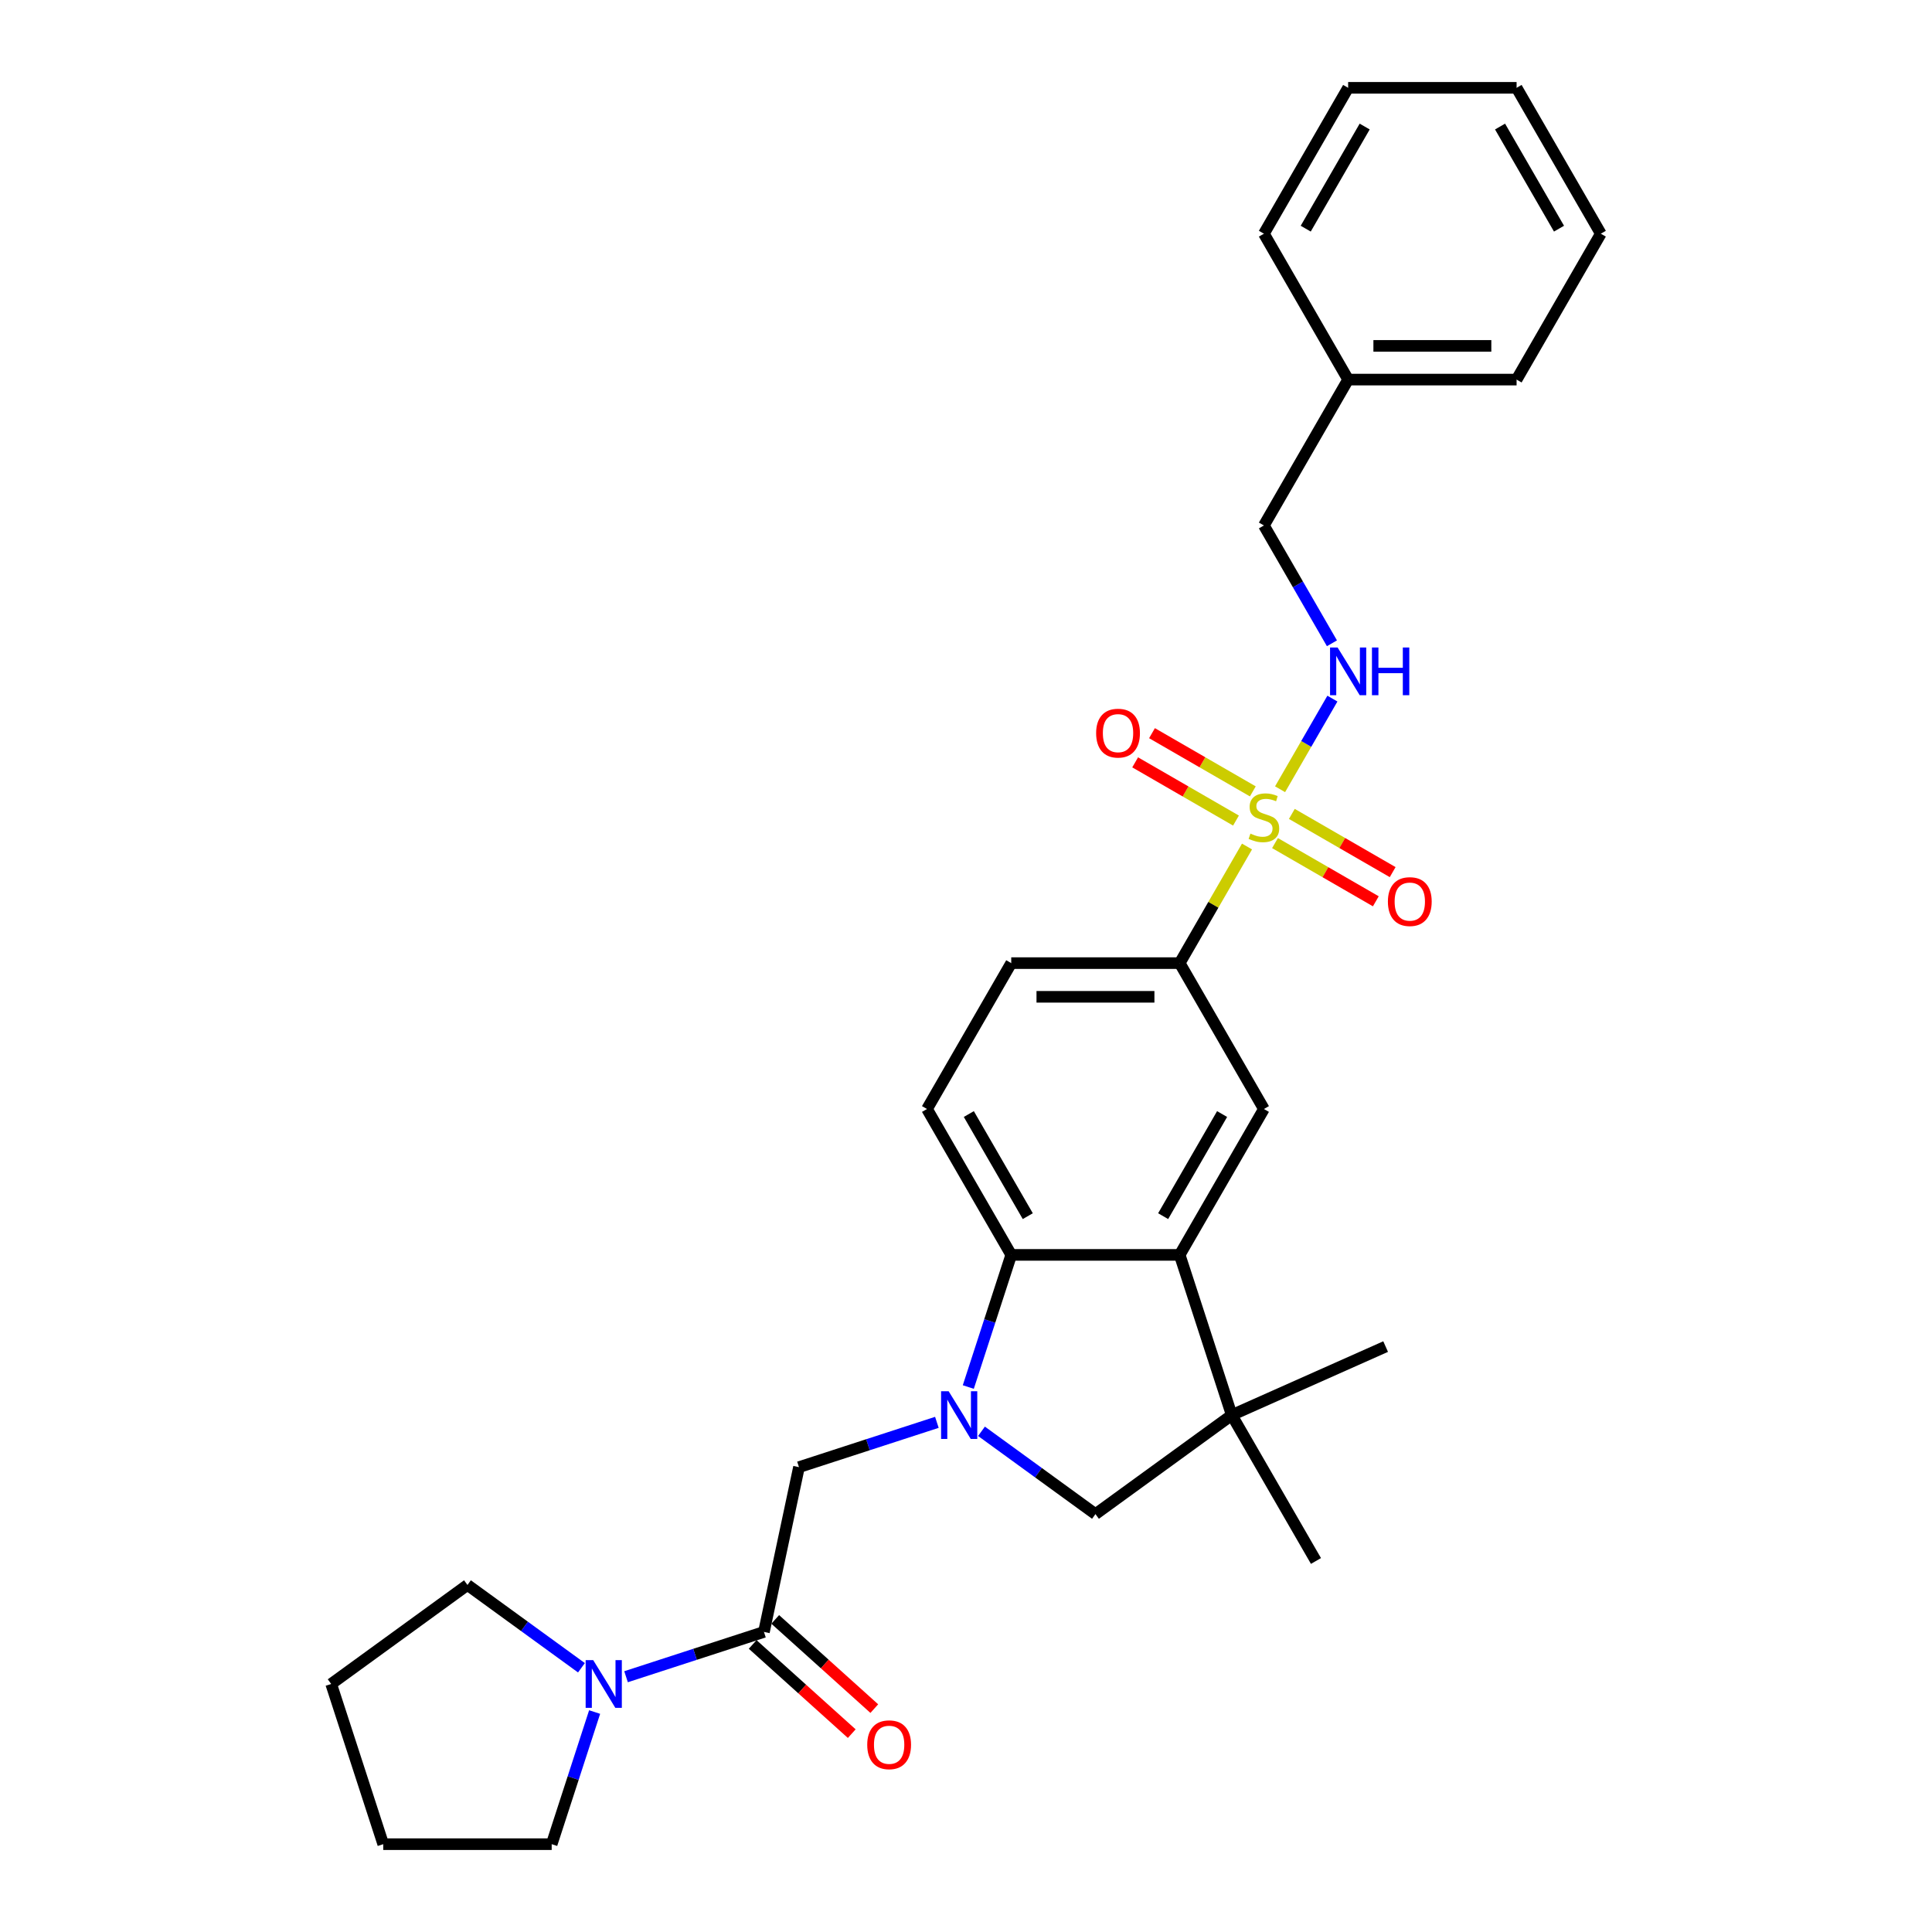 <?xml version='1.0' encoding='iso-8859-1'?>
<svg version='1.1' baseProfile='full'
              xmlns='http://www.w3.org/2000/svg'
                      xmlns:rdkit='http://www.rdkit.org/xml'
                      xmlns:xlink='http://www.w3.org/1999/xlink'
                  xml:space='preserve'
width='1000px' height='1000px' viewBox='0 0 1000 1000'>
<!-- END OF HEADER -->
<rect style='opacity:1.0;fill:#FFFFFF;stroke:none' width='1000' height='1000' x='0' y='0'> </rect>
<path class='bond-5' d='M 645.451,438.154 L 628.027,468.332' style='fill:none;fill-rule:evenodd;stroke:#CCCC00;stroke-width:6px;stroke-linecap:butt;stroke-linejoin:miter;stroke-opacity:1' />
<path class='bond-5' d='M 628.027,468.332 L 610.604,498.509' style='fill:none;fill-rule:evenodd;stroke:#000000;stroke-width:6px;stroke-linecap:butt;stroke-linejoin:miter;stroke-opacity:1' />
<path class='bond-10' d='M 662.566,408.509 L 676.108,385.054' style='fill:none;fill-rule:evenodd;stroke:#CCCC00;stroke-width:6px;stroke-linecap:butt;stroke-linejoin:miter;stroke-opacity:1' />
<path class='bond-10' d='M 676.108,385.054 L 689.65,361.599' style='fill:none;fill-rule:evenodd;stroke:#0000FF;stroke-width:6px;stroke-linecap:butt;stroke-linejoin:miter;stroke-opacity:1' />
<path class='bond-12' d='M 659.937,436.38 L 686.031,451.446' style='fill:none;fill-rule:evenodd;stroke:#CCCC00;stroke-width:6px;stroke-linecap:butt;stroke-linejoin:miter;stroke-opacity:1' />
<path class='bond-12' d='M 686.031,451.446 L 712.126,466.512' style='fill:none;fill-rule:evenodd;stroke:#FF0000;stroke-width:6px;stroke-linecap:butt;stroke-linejoin:miter;stroke-opacity:1' />
<path class='bond-12' d='M 668.656,421.279 L 694.75,436.344' style='fill:none;fill-rule:evenodd;stroke:#CCCC00;stroke-width:6px;stroke-linecap:butt;stroke-linejoin:miter;stroke-opacity:1' />
<path class='bond-12' d='M 694.75,436.344 L 720.845,451.41' style='fill:none;fill-rule:evenodd;stroke:#FF0000;stroke-width:6px;stroke-linecap:butt;stroke-linejoin:miter;stroke-opacity:1' />
<path class='bond-13' d='M 648.462,409.62 L 622.368,394.554' style='fill:none;fill-rule:evenodd;stroke:#CCCC00;stroke-width:6px;stroke-linecap:butt;stroke-linejoin:miter;stroke-opacity:1' />
<path class='bond-13' d='M 622.368,394.554 L 596.273,379.488' style='fill:none;fill-rule:evenodd;stroke:#FF0000;stroke-width:6px;stroke-linecap:butt;stroke-linejoin:miter;stroke-opacity:1' />
<path class='bond-13' d='M 639.743,424.722 L 613.649,409.656' style='fill:none;fill-rule:evenodd;stroke:#CCCC00;stroke-width:6px;stroke-linecap:butt;stroke-linejoin:miter;stroke-opacity:1' />
<path class='bond-13' d='M 613.649,409.656 L 587.554,394.59' style='fill:none;fill-rule:evenodd;stroke:#FF0000;stroke-width:6px;stroke-linecap:butt;stroke-linejoin:miter;stroke-opacity:1' />
<path class='bond-0' d='M 501.19,717.925 L 512.302,683.726' style='fill:none;fill-rule:evenodd;stroke:#0000FF;stroke-width:6px;stroke-linecap:butt;stroke-linejoin:miter;stroke-opacity:1' />
<path class='bond-0' d='M 512.302,683.726 L 523.414,649.528' style='fill:none;fill-rule:evenodd;stroke:#000000;stroke-width:6px;stroke-linecap:butt;stroke-linejoin:miter;stroke-opacity:1' />
<path class='bond-8' d='M 484.927,736.202 L 449.237,747.798' style='fill:none;fill-rule:evenodd;stroke:#0000FF;stroke-width:6px;stroke-linecap:butt;stroke-linejoin:miter;stroke-opacity:1' />
<path class='bond-8' d='M 449.237,747.798 L 413.548,759.394' style='fill:none;fill-rule:evenodd;stroke:#000000;stroke-width:6px;stroke-linecap:butt;stroke-linejoin:miter;stroke-opacity:1' />
<path class='bond-30' d='M 508.015,740.838 L 537.512,762.269' style='fill:none;fill-rule:evenodd;stroke:#0000FF;stroke-width:6px;stroke-linecap:butt;stroke-linejoin:miter;stroke-opacity:1' />
<path class='bond-30' d='M 537.512,762.269 L 567.009,783.7' style='fill:none;fill-rule:evenodd;stroke:#000000;stroke-width:6px;stroke-linecap:butt;stroke-linejoin:miter;stroke-opacity:1' />
<path class='bond-1' d='M 610.604,649.528 L 654.2,574.018' style='fill:none;fill-rule:evenodd;stroke:#000000;stroke-width:6px;stroke-linecap:butt;stroke-linejoin:miter;stroke-opacity:1' />
<path class='bond-1' d='M 602.042,629.482 L 632.558,576.626' style='fill:none;fill-rule:evenodd;stroke:#000000;stroke-width:6px;stroke-linecap:butt;stroke-linejoin:miter;stroke-opacity:1' />
<path class='bond-3' d='M 610.604,649.528 L 637.548,732.451' style='fill:none;fill-rule:evenodd;stroke:#000000;stroke-width:6px;stroke-linecap:butt;stroke-linejoin:miter;stroke-opacity:1' />
<path class='bond-29' d='M 610.604,649.528 L 523.414,649.528' style='fill:none;fill-rule:evenodd;stroke:#000000;stroke-width:6px;stroke-linecap:butt;stroke-linejoin:miter;stroke-opacity:1' />
<path class='bond-2' d='M 523.414,649.528 L 479.819,574.018' style='fill:none;fill-rule:evenodd;stroke:#000000;stroke-width:6px;stroke-linecap:butt;stroke-linejoin:miter;stroke-opacity:1' />
<path class='bond-2' d='M 531.976,629.482 L 501.46,576.626' style='fill:none;fill-rule:evenodd;stroke:#000000;stroke-width:6px;stroke-linecap:butt;stroke-linejoin:miter;stroke-opacity:1' />
<path class='bond-7' d='M 637.548,732.451 L 567.009,783.7' style='fill:none;fill-rule:evenodd;stroke:#000000;stroke-width:6px;stroke-linecap:butt;stroke-linejoin:miter;stroke-opacity:1' />
<path class='bond-17' d='M 637.548,732.451 L 717.2,696.987' style='fill:none;fill-rule:evenodd;stroke:#000000;stroke-width:6px;stroke-linecap:butt;stroke-linejoin:miter;stroke-opacity:1' />
<path class='bond-18' d='M 637.548,732.451 L 681.143,807.96' style='fill:none;fill-rule:evenodd;stroke:#000000;stroke-width:6px;stroke-linecap:butt;stroke-linejoin:miter;stroke-opacity:1' />
<path class='bond-4' d='M 395.42,844.679 L 413.548,759.394' style='fill:none;fill-rule:evenodd;stroke:#000000;stroke-width:6px;stroke-linecap:butt;stroke-linejoin:miter;stroke-opacity:1' />
<path class='bond-9' d='M 395.42,844.679 L 359.73,856.275' style='fill:none;fill-rule:evenodd;stroke:#000000;stroke-width:6px;stroke-linecap:butt;stroke-linejoin:miter;stroke-opacity:1' />
<path class='bond-9' d='M 359.73,856.275 L 324.041,867.872' style='fill:none;fill-rule:evenodd;stroke:#0000FF;stroke-width:6px;stroke-linecap:butt;stroke-linejoin:miter;stroke-opacity:1' />
<path class='bond-14' d='M 389.585,851.159 L 415.226,874.245' style='fill:none;fill-rule:evenodd;stroke:#000000;stroke-width:6px;stroke-linecap:butt;stroke-linejoin:miter;stroke-opacity:1' />
<path class='bond-14' d='M 415.226,874.245 L 440.866,897.332' style='fill:none;fill-rule:evenodd;stroke:#FF0000;stroke-width:6px;stroke-linecap:butt;stroke-linejoin:miter;stroke-opacity:1' />
<path class='bond-14' d='M 401.254,838.2 L 426.894,861.286' style='fill:none;fill-rule:evenodd;stroke:#000000;stroke-width:6px;stroke-linecap:butt;stroke-linejoin:miter;stroke-opacity:1' />
<path class='bond-14' d='M 426.894,861.286 L 452.534,884.373' style='fill:none;fill-rule:evenodd;stroke:#FF0000;stroke-width:6px;stroke-linecap:butt;stroke-linejoin:miter;stroke-opacity:1' />
<path class='bond-6' d='M 610.604,498.509 L 654.2,574.018' style='fill:none;fill-rule:evenodd;stroke:#000000;stroke-width:6px;stroke-linecap:butt;stroke-linejoin:miter;stroke-opacity:1' />
<path class='bond-15' d='M 610.604,498.509 L 523.414,498.509' style='fill:none;fill-rule:evenodd;stroke:#000000;stroke-width:6px;stroke-linecap:butt;stroke-linejoin:miter;stroke-opacity:1' />
<path class='bond-15' d='M 597.526,515.947 L 536.492,515.947' style='fill:none;fill-rule:evenodd;stroke:#000000;stroke-width:6px;stroke-linecap:butt;stroke-linejoin:miter;stroke-opacity:1' />
<path class='bond-20' d='M 307.777,886.148 L 296.665,920.347' style='fill:none;fill-rule:evenodd;stroke:#0000FF;stroke-width:6px;stroke-linecap:butt;stroke-linejoin:miter;stroke-opacity:1' />
<path class='bond-20' d='M 296.665,920.347 L 285.553,954.545' style='fill:none;fill-rule:evenodd;stroke:#000000;stroke-width:6px;stroke-linecap:butt;stroke-linejoin:miter;stroke-opacity:1' />
<path class='bond-21' d='M 300.953,863.235 L 271.455,841.804' style='fill:none;fill-rule:evenodd;stroke:#0000FF;stroke-width:6px;stroke-linecap:butt;stroke-linejoin:miter;stroke-opacity:1' />
<path class='bond-21' d='M 271.455,841.804 L 241.958,820.373' style='fill:none;fill-rule:evenodd;stroke:#000000;stroke-width:6px;stroke-linecap:butt;stroke-linejoin:miter;stroke-opacity:1' />
<path class='bond-16' d='M 689.408,332.965 L 671.804,302.474' style='fill:none;fill-rule:evenodd;stroke:#0000FF;stroke-width:6px;stroke-linecap:butt;stroke-linejoin:miter;stroke-opacity:1' />
<path class='bond-16' d='M 671.804,302.474 L 654.2,271.982' style='fill:none;fill-rule:evenodd;stroke:#000000;stroke-width:6px;stroke-linecap:butt;stroke-linejoin:miter;stroke-opacity:1' />
<path class='bond-11' d='M 479.819,574.018 L 523.414,498.509' style='fill:none;fill-rule:evenodd;stroke:#000000;stroke-width:6px;stroke-linecap:butt;stroke-linejoin:miter;stroke-opacity:1' />
<path class='bond-19' d='M 654.2,271.982 L 697.795,196.473' style='fill:none;fill-rule:evenodd;stroke:#000000;stroke-width:6px;stroke-linecap:butt;stroke-linejoin:miter;stroke-opacity:1' />
<path class='bond-22' d='M 697.795,196.473 L 784.985,196.473' style='fill:none;fill-rule:evenodd;stroke:#000000;stroke-width:6px;stroke-linecap:butt;stroke-linejoin:miter;stroke-opacity:1' />
<path class='bond-22' d='M 710.873,179.035 L 771.907,179.035' style='fill:none;fill-rule:evenodd;stroke:#000000;stroke-width:6px;stroke-linecap:butt;stroke-linejoin:miter;stroke-opacity:1' />
<path class='bond-23' d='M 697.795,196.473 L 654.2,120.964' style='fill:none;fill-rule:evenodd;stroke:#000000;stroke-width:6px;stroke-linecap:butt;stroke-linejoin:miter;stroke-opacity:1' />
<path class='bond-24' d='M 285.553,954.545 L 198.363,954.545' style='fill:none;fill-rule:evenodd;stroke:#000000;stroke-width:6px;stroke-linecap:butt;stroke-linejoin:miter;stroke-opacity:1' />
<path class='bond-25' d='M 241.958,820.373 L 171.42,871.622' style='fill:none;fill-rule:evenodd;stroke:#000000;stroke-width:6px;stroke-linecap:butt;stroke-linejoin:miter;stroke-opacity:1' />
<path class='bond-26' d='M 784.985,196.473 L 828.58,120.964' style='fill:none;fill-rule:evenodd;stroke:#000000;stroke-width:6px;stroke-linecap:butt;stroke-linejoin:miter;stroke-opacity:1' />
<path class='bond-27' d='M 654.2,120.964 L 697.795,45.455' style='fill:none;fill-rule:evenodd;stroke:#000000;stroke-width:6px;stroke-linecap:butt;stroke-linejoin:miter;stroke-opacity:1' />
<path class='bond-27' d='M 675.841,118.356 L 706.357,65.5' style='fill:none;fill-rule:evenodd;stroke:#000000;stroke-width:6px;stroke-linecap:butt;stroke-linejoin:miter;stroke-opacity:1' />
<path class='bond-32' d='M 198.363,954.545 L 171.42,871.622' style='fill:none;fill-rule:evenodd;stroke:#000000;stroke-width:6px;stroke-linecap:butt;stroke-linejoin:miter;stroke-opacity:1' />
<path class='bond-31' d='M 828.58,120.964 L 784.985,45.455' style='fill:none;fill-rule:evenodd;stroke:#000000;stroke-width:6px;stroke-linecap:butt;stroke-linejoin:miter;stroke-opacity:1' />
<path class='bond-31' d='M 806.939,118.356 L 776.423,65.5' style='fill:none;fill-rule:evenodd;stroke:#000000;stroke-width:6px;stroke-linecap:butt;stroke-linejoin:miter;stroke-opacity:1' />
<path class='bond-28' d='M 697.795,45.455 L 784.985,45.455' style='fill:none;fill-rule:evenodd;stroke:#000000;stroke-width:6px;stroke-linecap:butt;stroke-linejoin:miter;stroke-opacity:1' />
<path  class='atom-0' d='M 647.224 431.475
Q 647.503 431.58, 648.654 432.068
Q 649.805 432.556, 651.061 432.87
Q 652.351 433.149, 653.607 433.149
Q 655.943 433.149, 657.304 432.033
Q 658.664 430.882, 658.664 428.894
Q 658.664 427.534, 657.966 426.697
Q 657.304 425.86, 656.257 425.407
Q 655.211 424.953, 653.467 424.43
Q 651.27 423.767, 649.945 423.14
Q 648.654 422.512, 647.713 421.187
Q 646.806 419.861, 646.806 417.629
Q 646.806 414.525, 648.898 412.607
Q 651.026 410.689, 655.211 410.689
Q 658.071 410.689, 661.314 412.049
L 660.512 414.735
Q 657.548 413.514, 655.316 413.514
Q 652.909 413.514, 651.584 414.525
Q 650.259 415.502, 650.293 417.211
Q 650.293 418.536, 650.956 419.338
Q 651.654 420.14, 652.63 420.594
Q 653.642 421.047, 655.316 421.57
Q 657.548 422.268, 658.873 422.965
Q 660.198 423.663, 661.14 425.093
Q 662.116 426.488, 662.116 428.894
Q 662.116 432.312, 659.815 434.161
Q 657.548 435.974, 653.746 435.974
Q 651.549 435.974, 649.875 435.486
Q 648.236 435.032, 646.283 434.23
L 647.224 431.475
' fill='#CCCC00'/>
<path  class='atom-1' d='M 491.012 720.104
L 499.104 733.183
Q 499.906 734.473, 501.196 736.81
Q 502.487 739.147, 502.556 739.286
L 502.556 720.104
L 505.835 720.104
L 505.835 744.797
L 502.452 744.797
L 493.768 730.498
Q 492.756 728.824, 491.675 726.905
Q 490.629 724.987, 490.315 724.394
L 490.315 744.797
L 487.106 744.797
L 487.106 720.104
L 491.012 720.104
' fill='#0000FF'/>
<path  class='atom-10' d='M 307.039 859.276
L 315.13 872.355
Q 315.932 873.645, 317.222 875.982
Q 318.513 878.319, 318.583 878.458
L 318.583 859.276
L 321.861 859.276
L 321.861 883.969
L 318.478 883.969
L 309.794 869.669
Q 308.782 867.995, 307.701 866.077
Q 306.655 864.159, 306.341 863.566
L 306.341 883.969
L 303.132 883.969
L 303.132 859.276
L 307.039 859.276
' fill='#0000FF'/>
<path  class='atom-11' d='M 692.337 335.145
L 700.428 348.223
Q 701.23 349.514, 702.521 351.851
Q 703.811 354.187, 703.881 354.327
L 703.881 335.145
L 707.159 335.145
L 707.159 359.837
L 703.776 359.837
L 695.092 345.538
Q 694.08 343.864, 692.999 341.946
Q 691.953 340.028, 691.639 339.435
L 691.639 359.837
L 688.431 359.837
L 688.431 335.145
L 692.337 335.145
' fill='#0000FF'/>
<path  class='atom-11' d='M 710.124 335.145
L 713.472 335.145
L 713.472 345.643
L 726.097 345.643
L 726.097 335.145
L 729.445 335.145
L 729.445 359.837
L 726.097 359.837
L 726.097 348.433
L 713.472 348.433
L 713.472 359.837
L 710.124 359.837
L 710.124 335.145
' fill='#0000FF'/>
<path  class='atom-13' d='M 718.374 466.665
Q 718.374 460.736, 721.304 457.423
Q 724.233 454.11, 729.709 454.11
Q 735.184 454.11, 738.114 457.423
Q 741.043 460.736, 741.043 466.665
Q 741.043 472.664, 738.079 476.082
Q 735.115 479.465, 729.709 479.465
Q 724.268 479.465, 721.304 476.082
Q 718.374 472.699, 718.374 466.665
M 729.709 476.675
Q 733.475 476.675, 735.498 474.164
Q 737.556 471.618, 737.556 466.665
Q 737.556 461.817, 735.498 459.376
Q 733.475 456.9, 729.709 456.9
Q 725.942 456.9, 723.884 459.341
Q 721.862 461.783, 721.862 466.665
Q 721.862 471.652, 723.884 474.164
Q 725.942 476.675, 729.709 476.675
' fill='#FF0000'/>
<path  class='atom-14' d='M 567.356 379.475
Q 567.356 373.546, 570.285 370.233
Q 573.215 366.919, 578.69 366.919
Q 584.166 366.919, 587.096 370.233
Q 590.025 373.546, 590.025 379.475
Q 590.025 385.473, 587.061 388.891
Q 584.096 392.274, 578.69 392.274
Q 573.25 392.274, 570.285 388.891
Q 567.356 385.508, 567.356 379.475
M 578.69 389.484
Q 582.457 389.484, 584.48 386.973
Q 586.538 384.427, 586.538 379.475
Q 586.538 374.627, 584.48 372.186
Q 582.457 369.709, 578.69 369.709
Q 574.924 369.709, 572.866 372.151
Q 570.843 374.592, 570.843 379.475
Q 570.843 384.462, 572.866 386.973
Q 574.924 389.484, 578.69 389.484
' fill='#FF0000'/>
<path  class='atom-15' d='M 448.88 903.091
Q 448.88 897.162, 451.81 893.848
Q 454.739 890.535, 460.215 890.535
Q 465.69 890.535, 468.62 893.848
Q 471.55 897.162, 471.55 903.091
Q 471.55 909.089, 468.585 912.507
Q 465.621 915.89, 460.215 915.89
Q 454.774 915.89, 451.81 912.507
Q 448.88 909.124, 448.88 903.091
M 460.215 913.1
Q 463.981 913.1, 466.004 910.589
Q 468.062 908.043, 468.062 903.091
Q 468.062 898.243, 466.004 895.802
Q 463.981 893.325, 460.215 893.325
Q 456.448 893.325, 454.39 895.767
Q 452.368 898.208, 452.368 903.091
Q 452.368 908.078, 454.39 910.589
Q 456.448 913.1, 460.215 913.1
' fill='#FF0000'/>
</svg>
